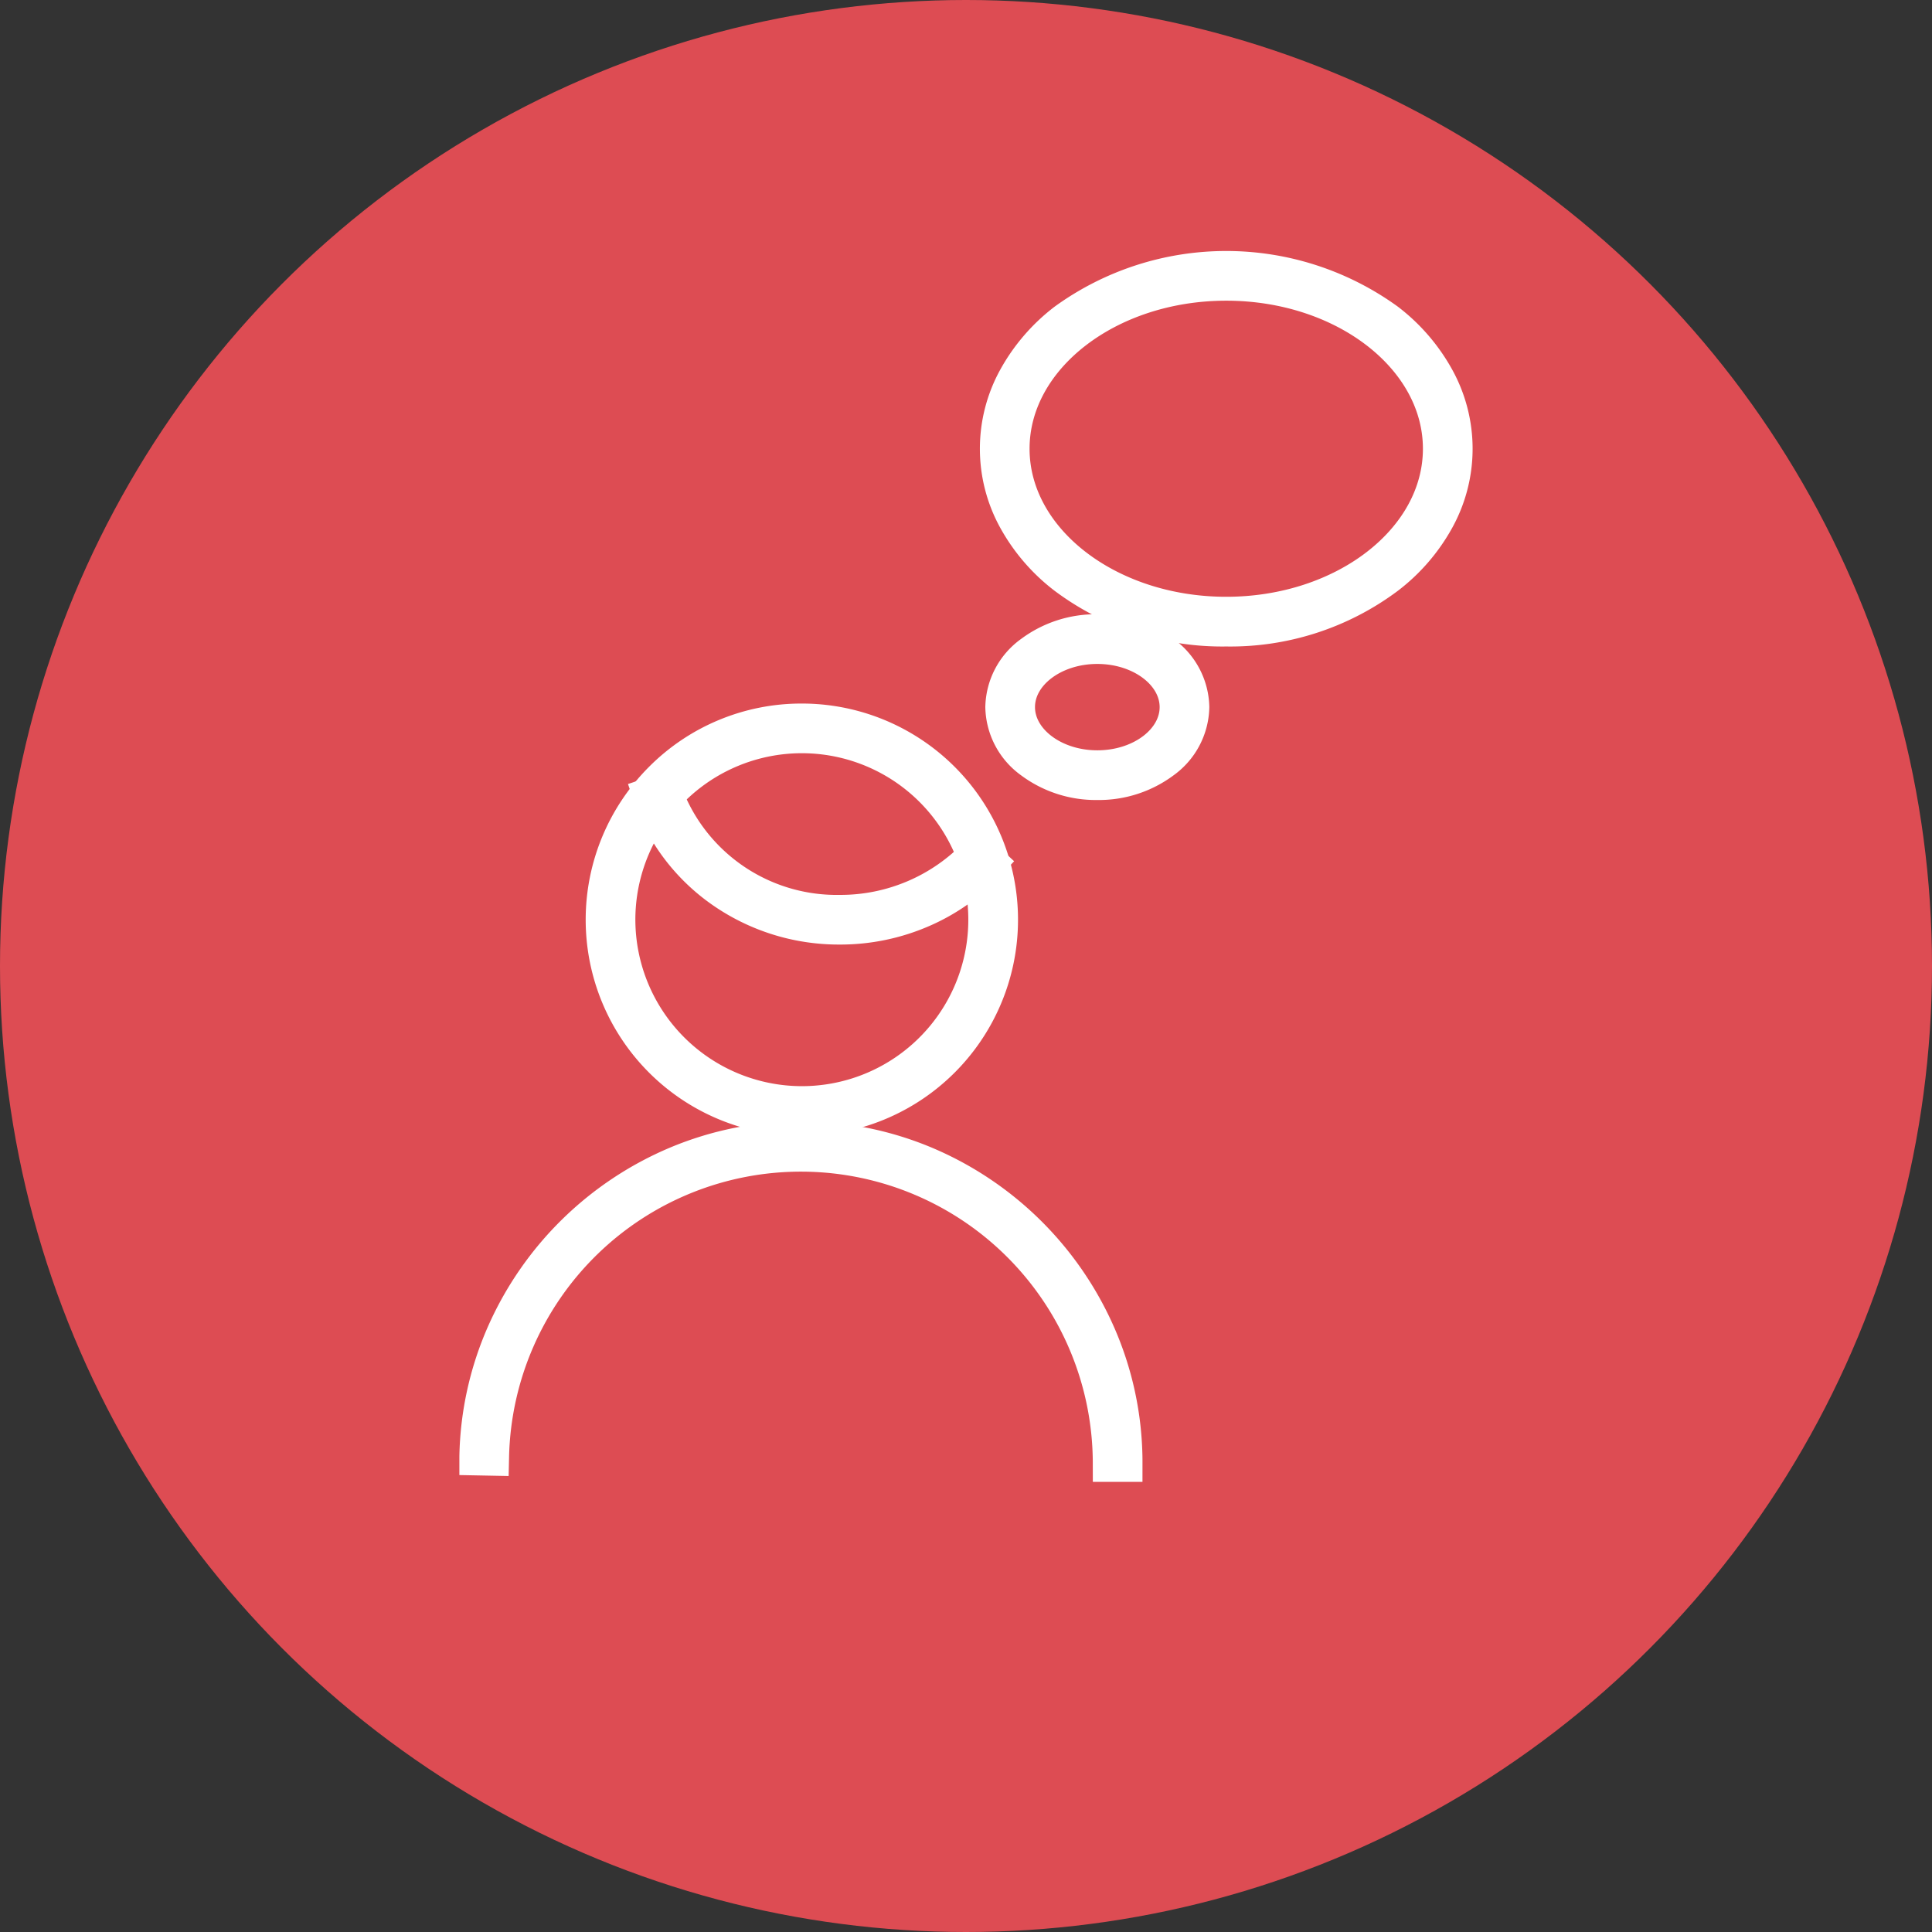 <?xml version="1.0" encoding="UTF-8"?>
<svg xmlns="http://www.w3.org/2000/svg" width="102" height="102" viewBox="0 0 102 102">
  <rect x="0" y="0" width="102" height="102" fill="#333333" stroke="none"/>
  <g id="Group_142" data-name="Group 142" transform="translate(-409 -5093)">
    <circle id="Ellipse_12" data-name="Ellipse 12" cx="51" cy="51" r="51" transform="translate(409 5093)" fill="#dd4c53"></circle>
    <g id="Group_73" data-name="Group 73" transform="translate(-4428.693 -2565.709)">
      <path id="Ellipse_79" data-name="Ellipse 79" d="M4.413-.5A5.6,5.6,0,0,1,7.859.618,3.532,3.532,0,0,1,9.326,3.4,3.532,3.532,0,0,1,7.859,6.188,5.6,5.6,0,0,1,4.413,7.306,5.6,5.6,0,0,1,.968,6.188,3.532,3.532,0,0,1-.5,3.4,3.532,3.532,0,0,1,.968.618,5.6,5.6,0,0,1,4.413-.5Zm0,7.183c2.365,0,4.29-1.471,4.29-3.28S6.778.123,4.413.123.123,1.595.123,3.4,2.048,6.683,4.413,6.683Z" transform="translate(4891.213 7692.639)" fill="#fff" stroke="#fff" stroke-width="2"></path>
      <path id="Path_147" data-name="Path 147" d="M262.1,357.448a13.762,13.762,0,0,1-8.461-2.74,9.656,9.656,0,0,1-2.589-3,7.639,7.639,0,0,1,0-7.4,9.656,9.656,0,0,1,2.589-3,14.437,14.437,0,0,1,16.923,0,9.655,9.655,0,0,1,2.589,3,7.639,7.639,0,0,1,0,7.4,9.656,9.656,0,0,1-2.589,3A13.763,13.763,0,0,1,262.1,357.448Zm0-18.256c-6.277,0-11.383,3.955-11.383,8.816s5.106,8.816,11.383,8.816,11.384-3.955,11.384-8.816S268.379,339.192,262.1,339.192Z" transform="translate(4640.332 7334.392)" fill="#fff" stroke="#fff" stroke-width="2"></path>
      <path id="Ellipse_80" data-name="Ellipse 80" d="M9.912-.5a10.412,10.412,0,0,1,7.363,17.775A10.412,10.412,0,1,1,2.55,2.55,10.344,10.344,0,0,1,9.912-.5Zm0,20.2A9.789,9.789,0,1,0,.123,9.912,9.8,9.8,0,0,0,9.912,19.7Z" transform="translate(4870.114 7697.353)" fill="#fff" stroke="#fff" stroke-width="2"></path>
      <path id="Path_148" data-name="Path 148" d="M230.633,389.83a10.672,10.672,0,0,1-6.173-1.932,10.219,10.219,0,0,1-2.258-2.168,9.718,9.718,0,0,1-1.472-2.751l.59-.2a9.73,9.73,0,0,0,9.313,6.429,10.021,10.021,0,0,0,7.341-3.149l.457.424a10.34,10.34,0,0,1-3.453,2.446A10.76,10.76,0,0,1,230.633,389.83Z" transform="translate(4651.389 7317.747)" fill="#fff" stroke="#fff" stroke-width="2"></path>
      <path id="Path_149" data-name="Path 149" d="M240.083,429.3h-.624a16.411,16.411,0,0,0-32.818-.328l-.623-.012a16.775,16.775,0,0,1,1.443-6.5,17.251,17.251,0,0,1,9.063-8.884,16.864,16.864,0,0,1,13.13.035,17.262,17.262,0,0,1,9.081,9.081A16.761,16.761,0,0,1,240.083,429.3Z" transform="translate(4656.928 7306.644)" fill="#fff" stroke="#fff" stroke-width="2"></path>
    </g>
  </g>
</svg>
